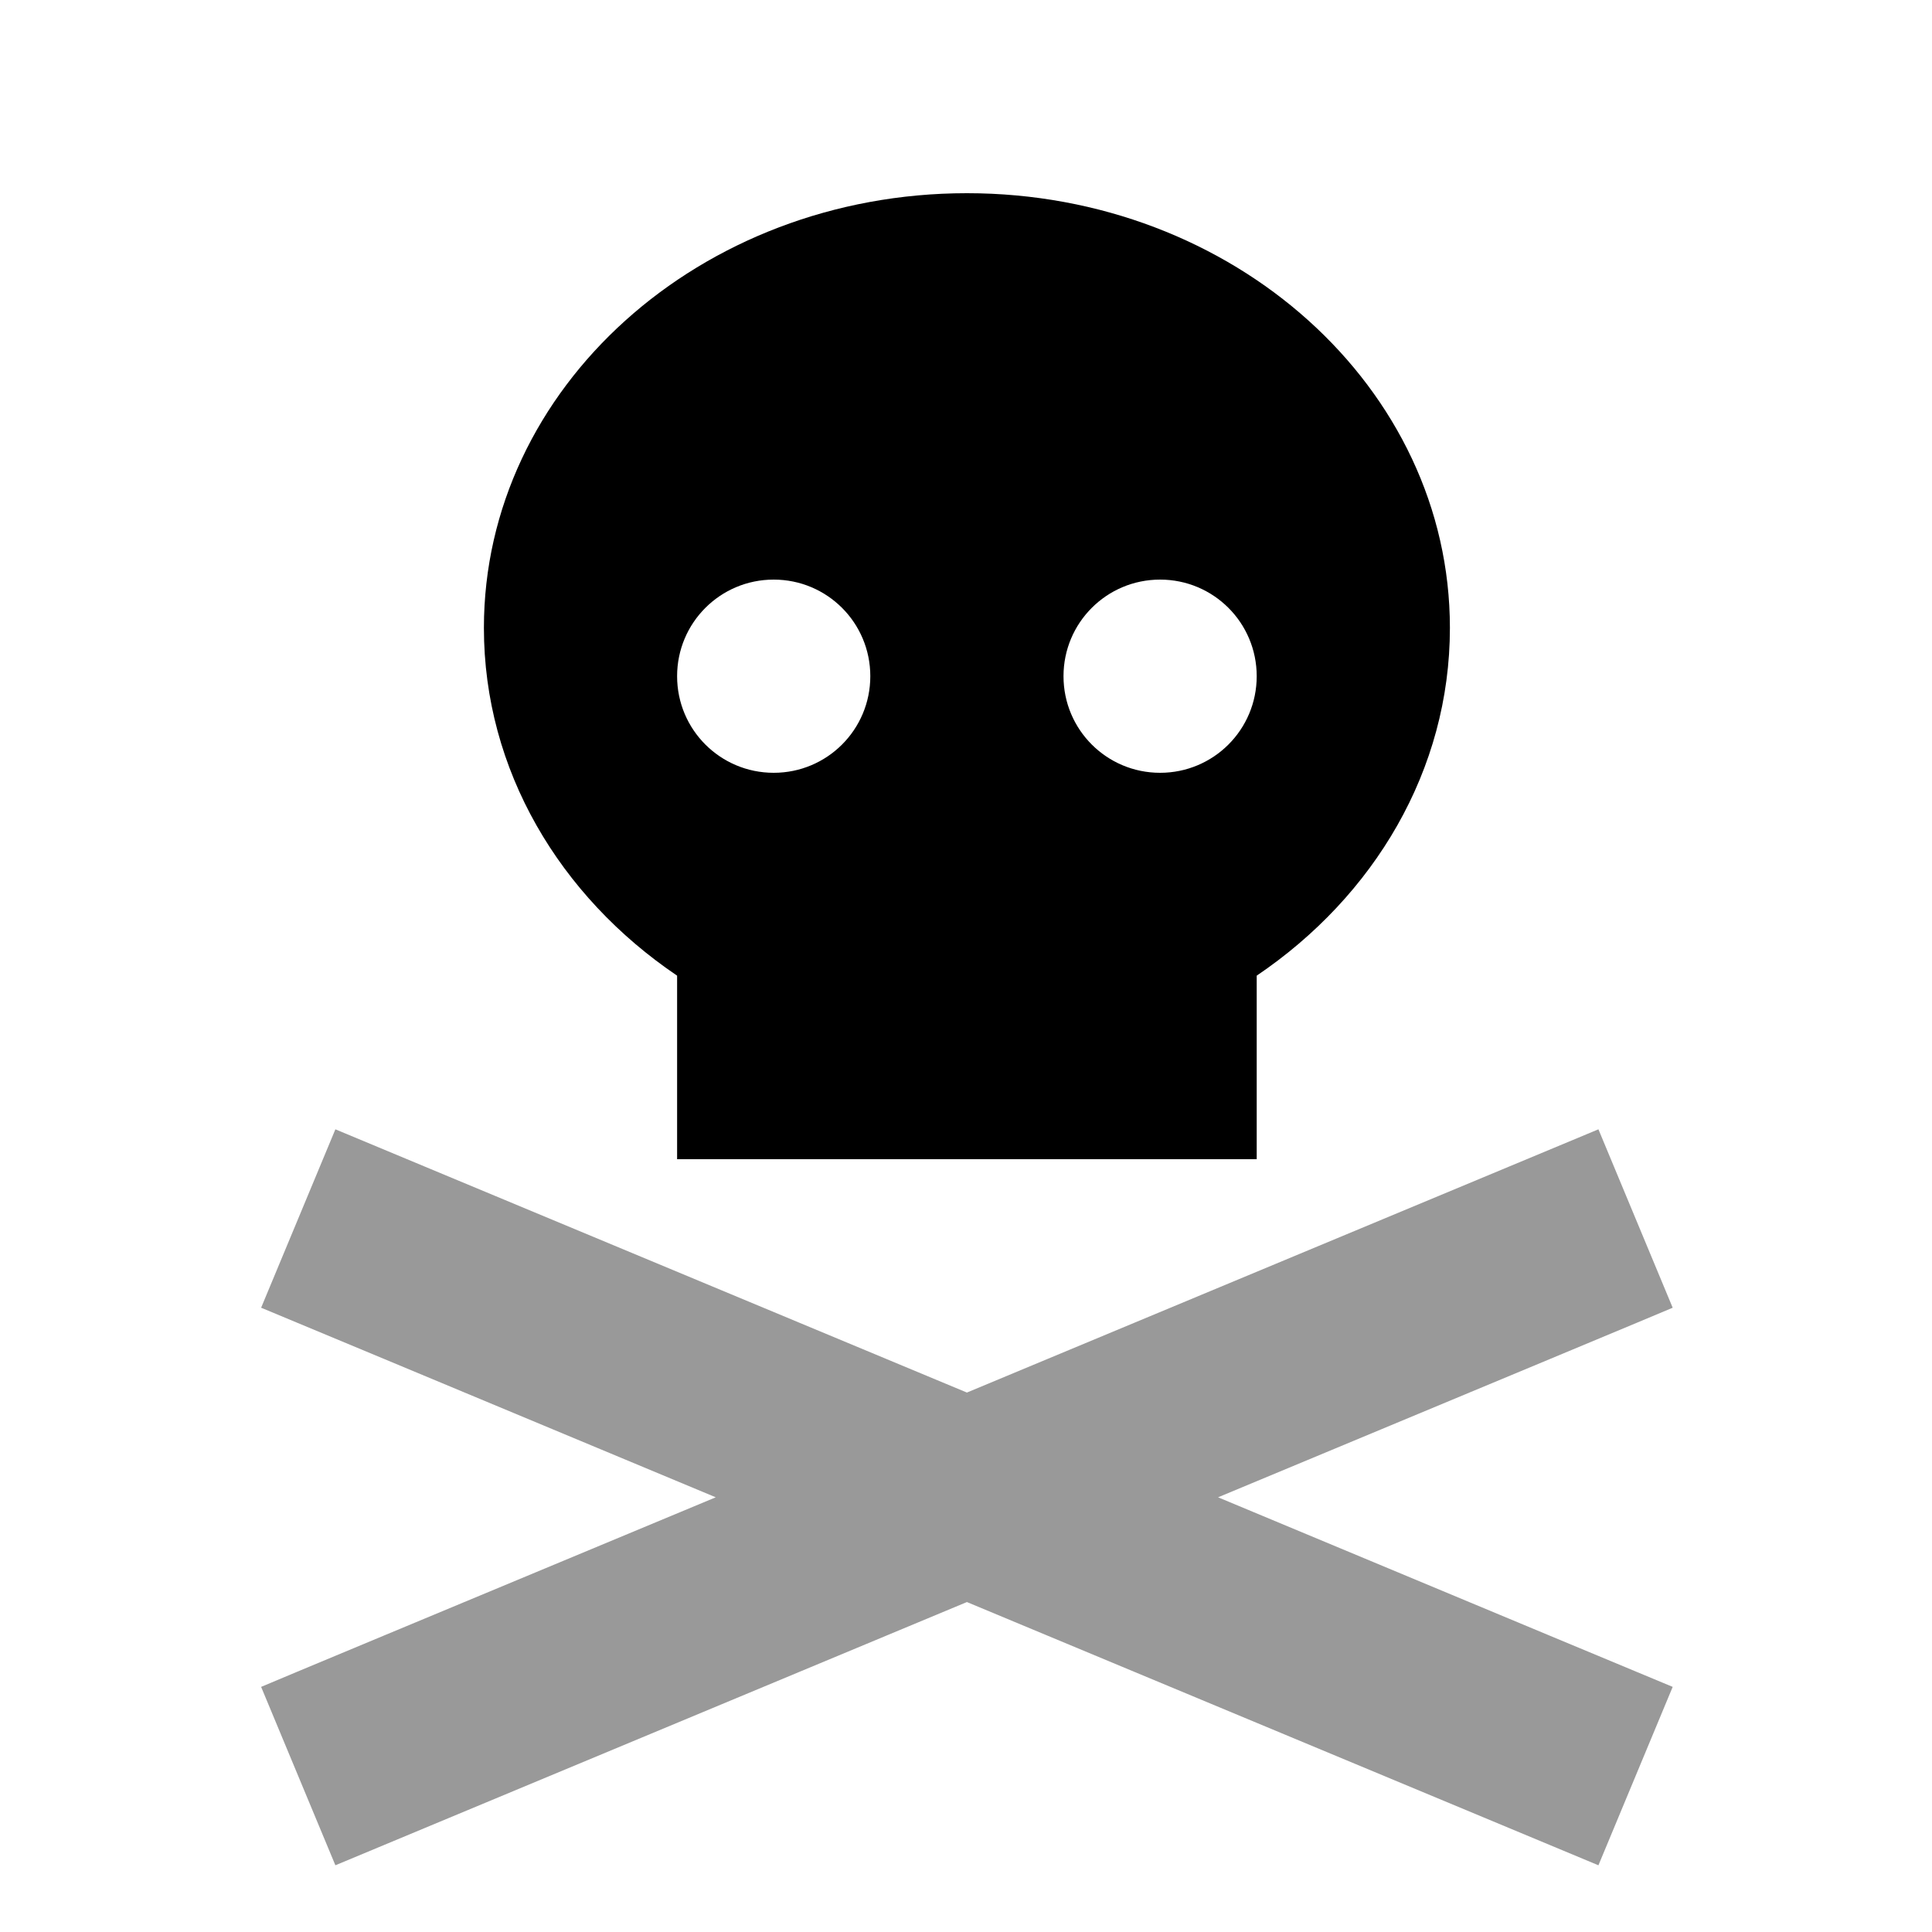 <svg xmlns="http://www.w3.org/2000/svg" viewBox="0 0 640 640"><!--! Font Awesome Pro 7.1.0 by @fontawesome - https://fontawesome.com License - https://fontawesome.com/license (Commercial License) Copyright 2025 Fonticons, Inc. --><path opacity=".4" fill="currentColor" d="M86.5 433.2C90.9 435 141.2 456 237.1 496C141.1 536 90.9 556.9 86.5 558.8L111.1 617.9L140.6 605.6L320.3 530.7L500 605.6L529.5 617.9L554.1 558.8C549.7 557 499.4 536 403.5 496C499.5 456 549.7 435.1 554.1 433.2L529.5 374.1L500 386.4L320.3 461.3L140.6 386.4L111.1 374.1L86.5 433.2z"/><path fill="currentColor" d="M416.3 323.2C455.2 296.9 480.3 255.1 480.3 208C480.3 128.5 408.7 64 320.3 64C231.9 64 160.3 128.5 160.3 208C160.3 255.1 185.4 296.9 224.3 323.2L224.3 384L416.3 384L416.3 323.2zM224.3 224C224.3 206.3 238.6 192 256.3 192C274 192 288.3 206.3 288.3 224C288.3 241.7 274 256 256.3 256C238.6 256 224.3 241.7 224.3 224zM384.3 192C402 192 416.3 206.3 416.3 224C416.3 241.7 402 256 384.3 256C366.6 256 352.3 241.7 352.3 224C352.3 206.3 366.6 192 384.3 192z"/></svg>